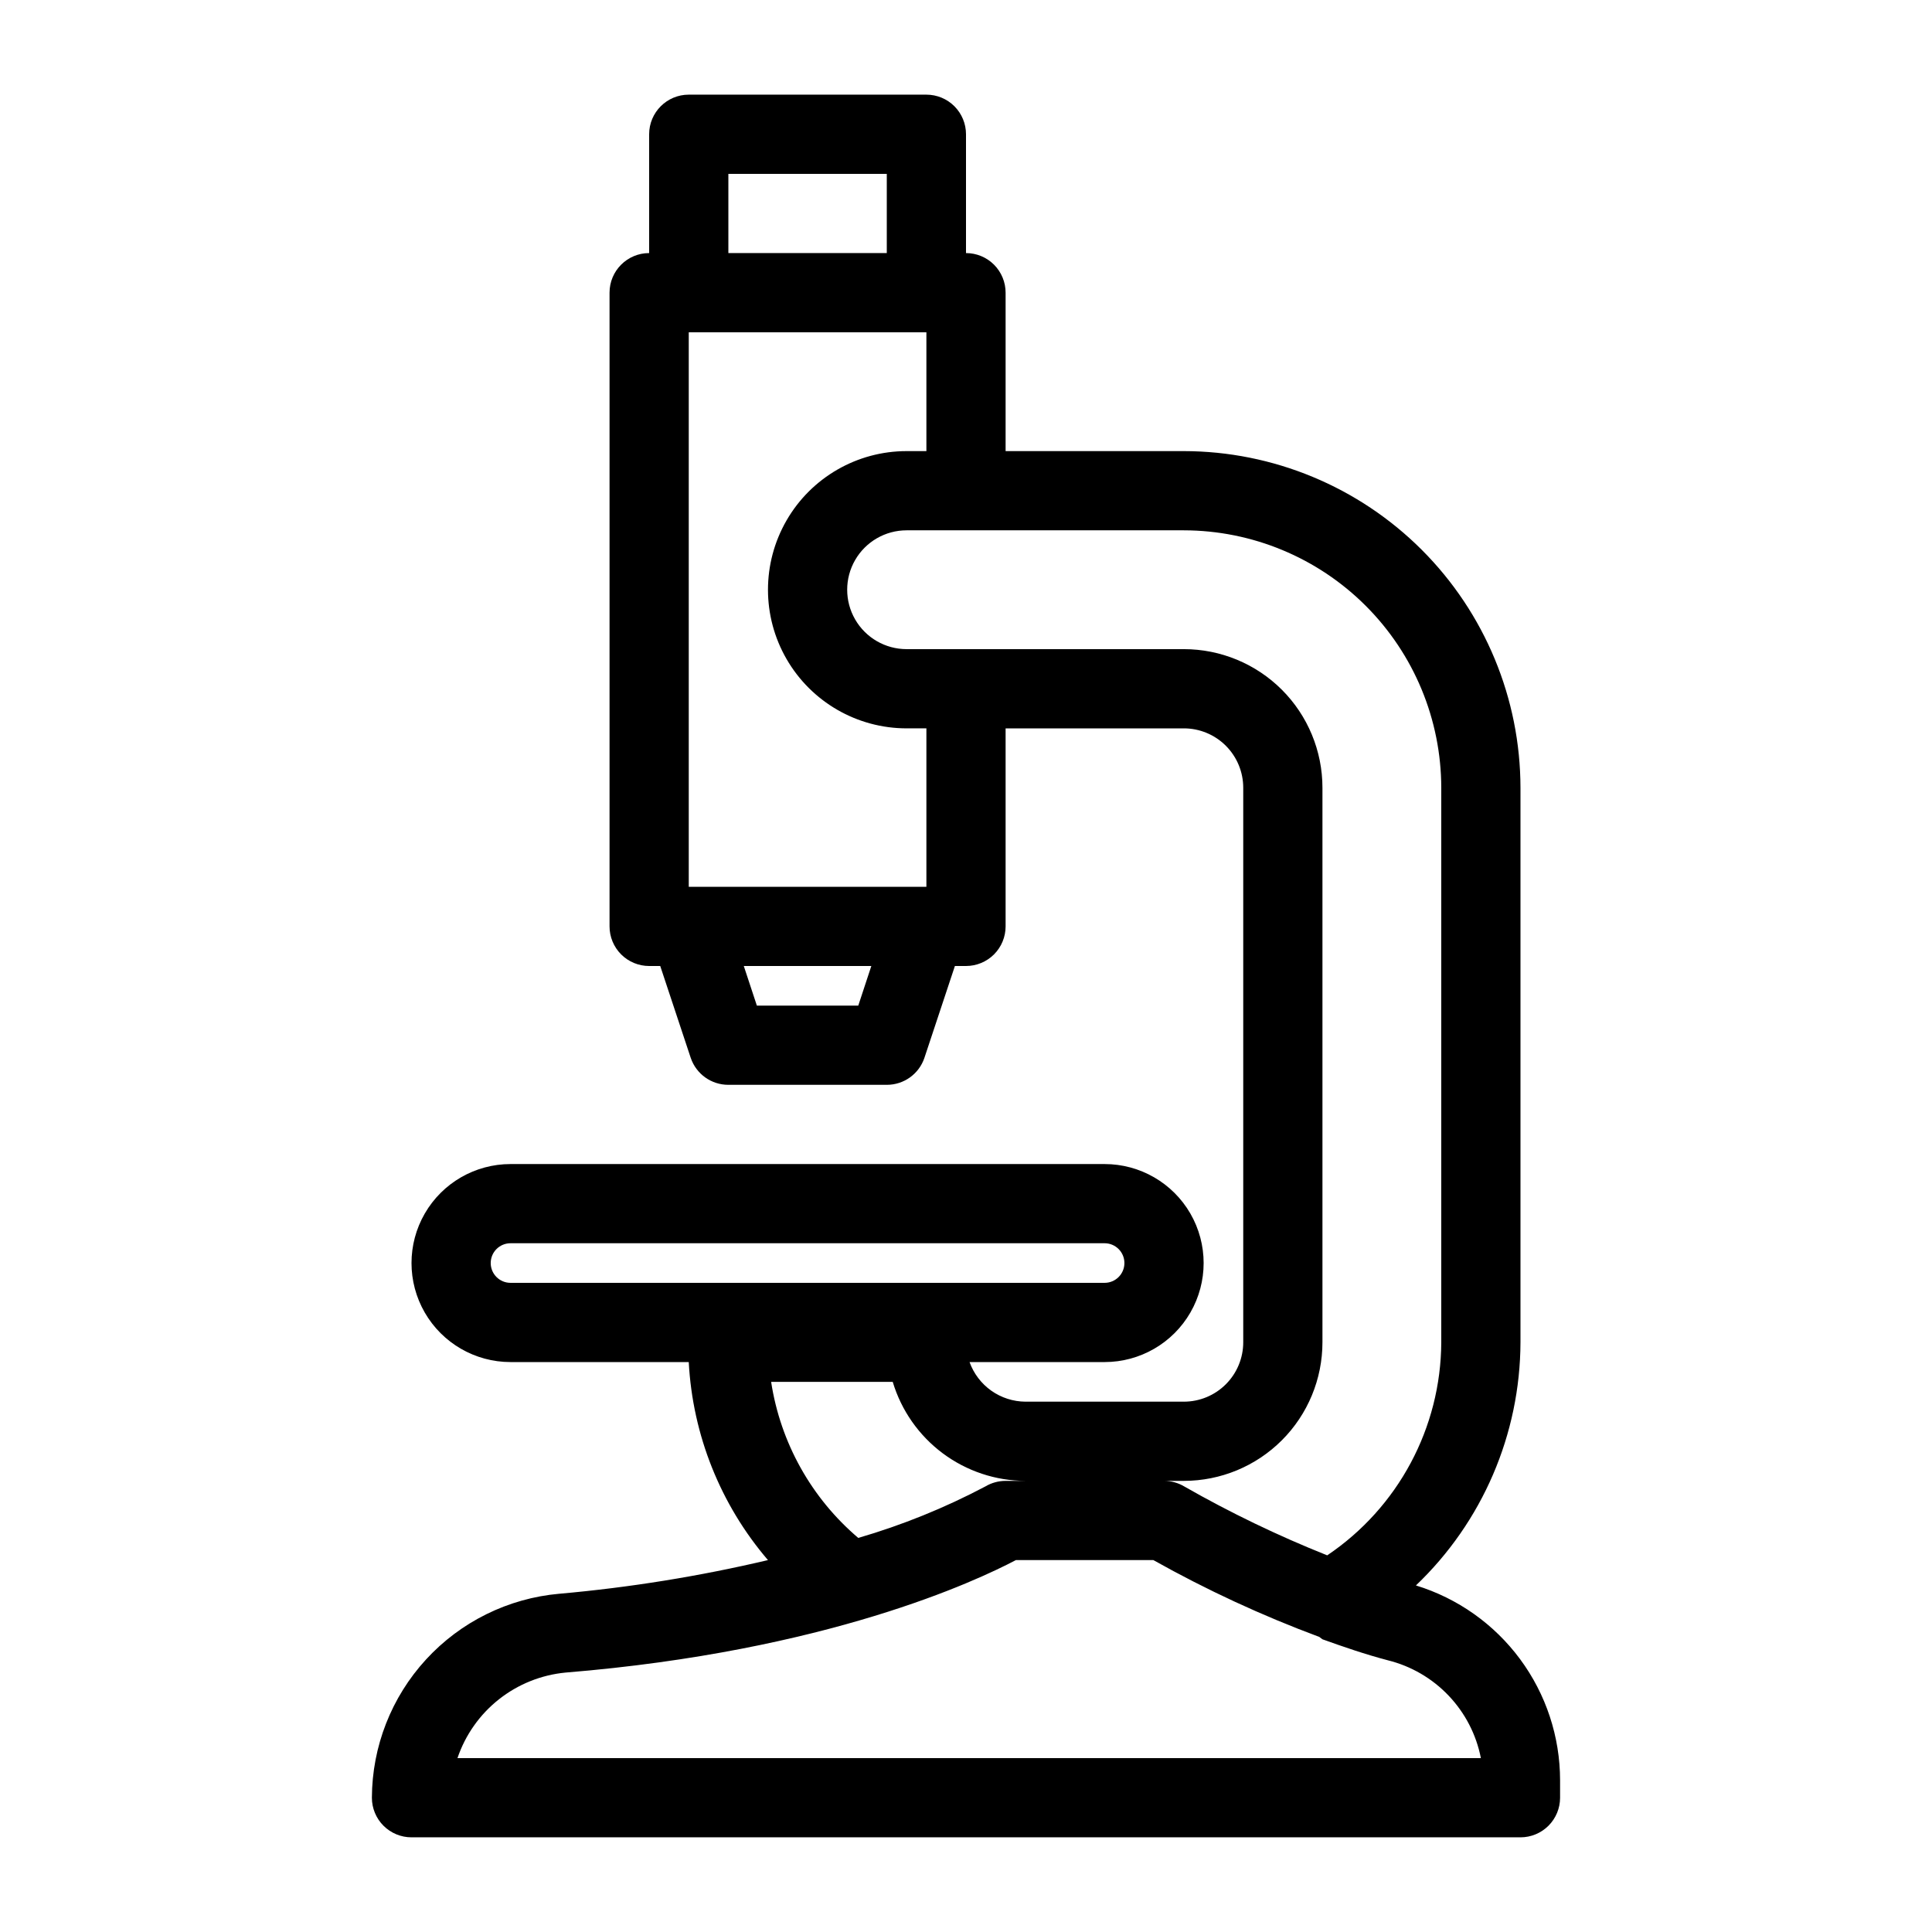 <?xml version="1.0" encoding="UTF-8"?>
<!-- Uploaded to: ICON Repo, www.iconrepo.com, Generator: ICON Repo Mixer Tools -->
<svg fill="#000000" width="800px" height="800px" version="1.1" viewBox="144 144 512 512" xmlns="http://www.w3.org/2000/svg">
 <path d="m292.2 566.36c-13.523 1.203-26.109 7.414-35.293 17.414-9.184 9.996-14.301 23.066-14.352 36.641 0 2.785 1.105 5.453 3.074 7.422s4.637 3.074 7.422 3.074h293.89c2.785 0 5.453-1.105 7.422-3.074s3.074-4.637 3.074-7.422v-4.617c-0.008-11.562-3.723-22.816-10.598-32.109-6.879-9.297-16.551-16.141-27.605-19.531 17.629-16.812 27.637-40.086 27.707-64.445v-146.95c-0.027-23.652-9.434-46.328-26.16-63.055-16.727-16.723-39.402-26.133-63.055-26.16h-47.23v-41.984c0-2.785-1.105-5.453-3.074-7.422s-4.641-3.074-7.422-3.074v-31.488c0-2.785-1.105-5.453-3.074-7.422s-4.641-3.074-7.422-3.074h-62.977c-5.797 0-10.496 4.699-10.496 10.496v31.488c-5.797 0-10.496 4.699-10.496 10.496v167.94c0 2.781 1.105 5.453 3.074 7.422s4.637 3.074 7.422 3.074h2.938l8.082 24.352v-0.004c1.445 4.277 5.461 7.152 9.973 7.141h41.984c4.512 0.012 8.527-2.863 9.969-7.141l8.082-24.348h2.941c2.781 0 5.453-1.105 7.422-3.074s3.074-4.641 3.074-7.422v-52.48h47.23c4.176 0 8.18 1.656 11.133 4.609 2.953 2.953 4.613 6.957 4.613 11.133v146.95c0 4.176-1.66 8.18-4.613 11.133s-6.957 4.609-11.133 4.609h-41.984c-3.246-0.023-6.402-1.043-9.051-2.918-2.644-1.879-4.652-4.523-5.75-7.578h35.793c9.375 0 18.039-5 22.727-13.117 4.688-8.121 4.688-18.121 0-26.242-4.688-8.117-13.352-13.117-22.727-13.117h-157.44c-9.375 0-18.035 5-22.723 13.117-4.688 8.121-4.688 18.121 0 26.242 4.688 8.117 13.348 13.117 22.723 13.117h47.234c1.023 19.328 8.402 37.777 20.992 52.48-18.203 4.293-36.688 7.273-55.316 8.922zm-18.156-87.641c0-2.898 2.348-5.246 5.246-5.246h157.44c2.898 0 5.25 2.348 5.25 5.246s-2.352 5.246-5.25 5.246h-157.44c-2.898 0-5.246-2.348-5.246-5.246zm262.4 131.2h-271.21c2.078-6.141 5.891-11.551 10.973-15.57 5.086-4.023 11.227-6.488 17.68-7.102 69.379-5.668 108.95-24.348 119.34-29.809h36.422c14.109 7.918 28.816 14.723 43.98 20.363l0.836 0.629c5.562 1.996 11.336 3.988 17.32 5.562 6.152 1.523 11.746 4.773 16.113 9.367 4.371 4.594 7.34 10.336 8.551 16.559zm-199.42-419.84h41.984v20.992h-41.984zm34.426 220.42h-26.871l-3.465-10.496h33.797zm18.055-31.488h-62.977v-146.95h62.977v31.488h-5.25c-13.125 0-25.25 7-31.812 18.367-6.562 11.367-6.562 25.371 0 36.734 6.562 11.367 18.688 18.371 31.812 18.371h5.25zm68.223 157.44v-0.004c9.742 0 19.086-3.867 25.977-10.758s10.758-16.234 10.758-25.977v-146.95c0-9.742-3.867-19.086-10.758-25.977-6.891-6.887-16.234-10.758-25.977-10.758h-73.473c-5.625 0-10.82-3-13.633-7.871-2.812-4.875-2.812-10.875 0-15.746 2.812-4.871 8.008-7.871 13.633-7.871h73.473c18.086 0.027 35.422 7.223 48.211 20.012 12.789 12.789 19.984 30.125 20.012 48.211v146.95c-0.102 22.668-11.422 43.812-30.227 56.469-13.039-5.199-25.703-11.301-37.891-18.262-1.621-0.965-3.469-1.469-5.352-1.473zm-109.37-26.242h32.223c2.273 7.566 6.918 14.199 13.246 18.926 6.332 4.723 14.016 7.289 21.914 7.312h-5.246c-1.887 0.004-3.734 0.508-5.356 1.473-10.738 5.676-22.027 10.246-33.691 13.645-12.426-10.555-20.625-25.238-23.09-41.355z"/>
</svg>